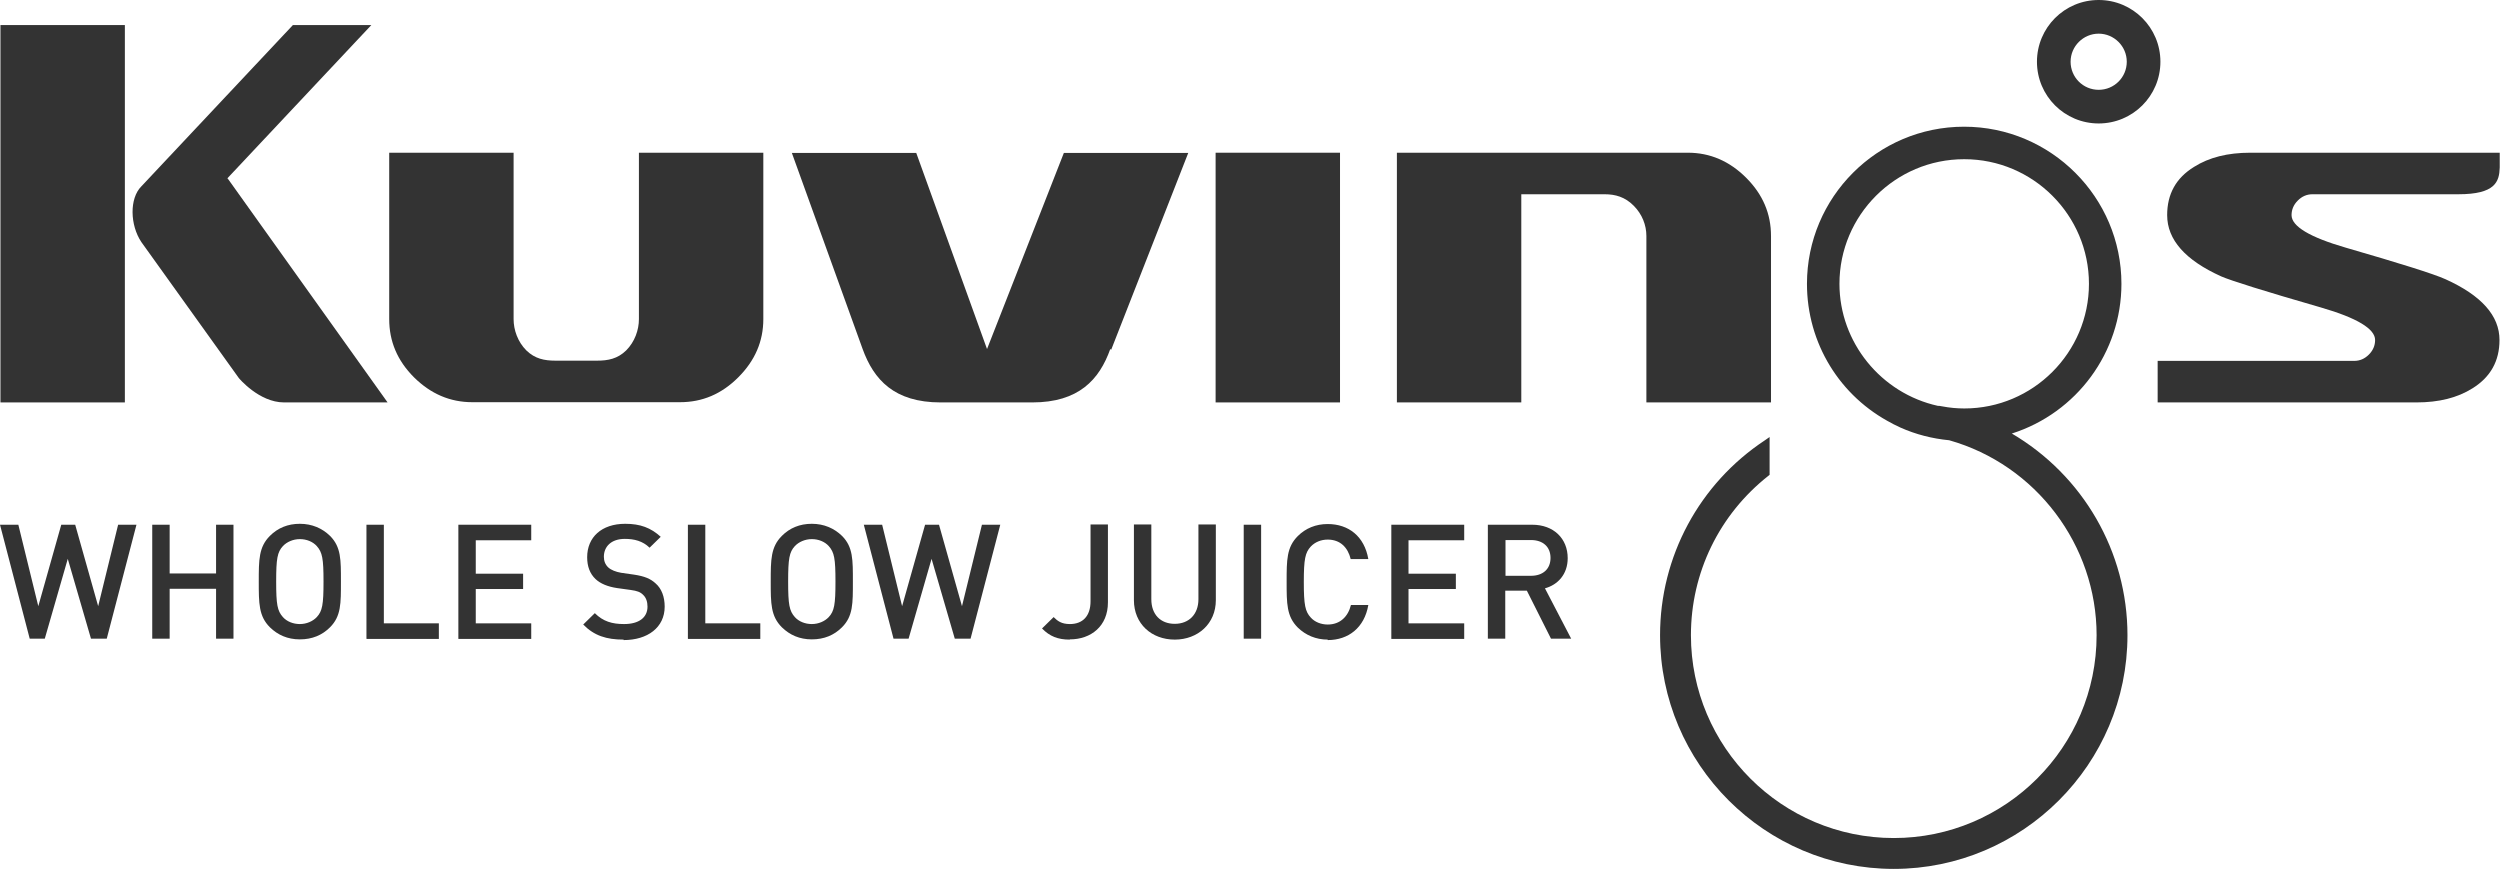 <svg width="164" height="57" viewBox="0 0 164 57" fill="none" xmlns="http://www.w3.org/2000/svg">
<path d="M131.98 28.439C136.228 27.084 139.166 23.126 139.166 18.619C139.166 12.941 134.538 8.312 128.844 8.312C123.15 8.312 118.537 12.941 118.537 18.619C118.537 22.502 120.684 26.018 124.139 27.785L124.216 27.83L124.505 27.967L124.657 28.043C125.677 28.5 126.758 28.774 127.869 28.881C133.563 30.494 137.537 35.762 137.537 41.669C137.537 49.007 131.569 54.975 124.231 54.975C116.893 54.975 110.925 49.007 110.925 41.669C110.925 37.574 112.782 33.752 116.01 31.21L116.086 31.149V28.668L115.781 28.881C111.473 31.728 108.9 36.508 108.9 41.669C108.9 50.119 115.781 57 124.231 57C132.68 57 139.562 50.119 139.562 41.669C139.562 36.203 136.654 31.18 131.95 28.424L131.98 28.439ZM128.859 10.444C133.365 10.444 137.035 14.113 137.035 18.619C137.035 23.126 133.365 26.795 128.859 26.795C128.372 26.795 127.885 26.749 127.413 26.658L127.23 26.627H127.139C123.393 25.805 120.668 22.456 120.668 18.619C120.668 14.113 124.337 10.444 128.844 10.444H128.859Z" fill="#333333"/>
<path d="M137.673 0C135.435 0 133.624 1.812 133.624 4.05C133.624 6.288 135.435 8.099 137.673 8.099C139.911 8.099 141.723 6.288 141.723 4.05C141.723 1.812 139.911 0 137.673 0ZM137.673 5.892C136.653 5.892 135.831 5.07 135.831 4.05C135.831 3.03 136.669 2.208 137.673 2.208C138.678 2.208 139.516 3.03 139.516 4.05C139.516 5.07 138.693 5.892 137.673 5.892Z" fill="#333333"/>
<path d="M50.074 20.933C50.074 22.395 49.526 23.659 48.429 24.755C47.333 25.851 46.07 26.384 44.608 26.384H30.982C29.521 26.384 28.257 25.836 27.161 24.755C26.065 23.659 25.532 22.395 25.532 20.933V10.018H33.692V20.933C33.692 21.649 33.966 22.425 34.53 22.989C35.093 23.537 35.717 23.659 36.433 23.659H39.173C39.889 23.659 40.513 23.537 41.076 22.989C41.639 22.425 41.913 21.649 41.913 20.933V10.018H50.074V20.933Z" fill="#333333"/>
<path d="M87.905 26.399H79.744V10.018H87.905V26.384V26.399Z" fill="#333333"/>
<path d="M116.163 26.399H108.003V15.483C108.003 14.768 107.729 14.052 107.165 13.489C106.602 12.925 105.978 12.743 105.262 12.743H99.797V26.399H91.636V10.018H110.728C112.174 10.018 113.453 10.566 114.549 11.662C115.645 12.758 116.178 14.022 116.178 15.483V26.399H116.163Z" fill="#333333"/>
<path d="M8.191 1.644H0.03V26.399H8.191V1.644Z" fill="#333333"/>
<path d="M151.696 12.743H161.272C163.693 12.743 163.952 11.921 163.982 10.992V10.018H147.616C146.139 10.018 144.921 10.322 143.932 10.946C142.744 11.677 142.166 12.727 142.166 14.113C142.166 15.727 143.353 17.067 145.713 18.132C146.337 18.406 148.514 19.091 152.259 20.172C154.619 20.857 155.807 21.573 155.807 22.304C155.807 22.669 155.67 22.989 155.396 23.263C155.122 23.537 154.802 23.674 154.437 23.674H141.542V26.399H158.517C159.993 26.399 161.211 26.095 162.201 25.47C163.373 24.739 163.967 23.689 163.967 22.304C163.967 20.705 162.779 19.381 160.42 18.315C159.643 17.965 157.451 17.28 153.873 16.244C151.513 15.559 150.326 14.844 150.326 14.113C150.326 13.748 150.463 13.428 150.737 13.154C151.011 12.88 151.331 12.743 151.696 12.743Z" fill="#333333"/>
<path d="M14.906 11.708L24.36 1.644H19.214L9.273 12.225C8.481 13.017 8.527 14.768 9.273 15.879L15.667 24.8C15.667 24.8 16.991 26.399 18.636 26.399H25.426C22.487 22.288 16.763 14.265 14.936 11.708H14.906Z" fill="#333333"/>
<path d="M72.834 22.897L72.894 22.943L77.949 10.033H69.789L64.749 22.897L60.106 10.033H51.946L56.589 22.897C57.32 24.907 58.66 26.399 61.705 26.399H67.718C70.763 26.399 72.118 24.907 72.834 22.897Z" fill="#333333"/>
<path d="M6.958 41.897H5.968L4.446 36.66L2.938 41.897H1.949L0 34.422H1.203L2.512 39.766L4.019 34.422H4.933L6.44 39.766L7.749 34.422H8.952L7.003 41.897H6.958Z" fill="#333333"/>
<path d="M14.174 41.897V38.624H11.129V41.897H9.987V34.422H11.129V37.619H14.174V34.422H15.316V41.897H14.174Z" fill="#333333"/>
<path d="M21.649 41.151C21.132 41.669 20.477 41.943 19.67 41.943C18.863 41.943 18.224 41.654 17.706 41.151C16.975 40.421 16.975 39.583 16.975 38.152C16.975 36.721 16.975 35.884 17.706 35.153C18.224 34.635 18.878 34.361 19.67 34.361C20.462 34.361 21.132 34.651 21.649 35.153C22.38 35.884 22.365 36.721 22.365 38.152C22.365 39.583 22.38 40.421 21.649 41.151ZM20.781 35.823C20.523 35.534 20.112 35.366 19.67 35.366C19.229 35.366 18.817 35.549 18.559 35.823C18.193 36.219 18.117 36.645 18.117 38.152C18.117 39.659 18.193 40.071 18.559 40.481C18.817 40.771 19.229 40.938 19.67 40.938C20.112 40.938 20.523 40.756 20.781 40.481C21.147 40.086 21.223 39.659 21.223 38.152C21.223 36.645 21.147 36.234 20.781 35.823Z" fill="#333333"/>
<path d="M24.039 41.897V34.422H25.181V40.892H28.789V41.913H24.054L24.039 41.897Z" fill="#333333"/>
<path d="M30.069 41.897V34.422H34.849V35.442H31.21V37.635H34.316V38.639H31.21V40.892H34.849V41.913H30.069V41.897Z" fill="#333333"/>
<path d="M40.908 41.958C39.782 41.958 38.975 41.7 38.259 40.969L39.02 40.223C39.568 40.771 40.162 40.938 40.938 40.938C41.913 40.938 42.476 40.512 42.476 39.796C42.476 39.477 42.385 39.203 42.187 39.02C42.004 38.837 41.806 38.761 41.365 38.7L40.482 38.578C39.873 38.487 39.386 38.289 39.066 37.985C38.7 37.635 38.518 37.163 38.518 36.554C38.518 35.244 39.462 34.361 41.015 34.361C42.004 34.361 42.689 34.62 43.344 35.214L42.613 35.929C42.157 35.488 41.608 35.351 40.984 35.351C40.101 35.351 39.614 35.853 39.614 36.523C39.614 36.797 39.705 37.041 39.903 37.224C40.086 37.391 40.39 37.513 40.741 37.574L41.593 37.696C42.294 37.802 42.674 37.969 42.994 38.259C43.405 38.609 43.603 39.157 43.603 39.796C43.603 41.167 42.476 41.989 40.908 41.989V41.958Z" fill="#333333"/>
<path d="M45.126 41.897V34.422H46.268V40.892H49.876V41.913H45.141L45.126 41.897Z" fill="#333333"/>
<path d="M55.234 41.151C54.716 41.669 54.061 41.943 53.255 41.943C52.448 41.943 51.808 41.654 51.291 41.151C50.56 40.421 50.56 39.583 50.56 38.152C50.56 36.721 50.56 35.884 51.291 35.153C51.808 34.635 52.463 34.361 53.255 34.361C54.046 34.361 54.716 34.651 55.234 35.153C55.965 35.884 55.949 36.721 55.949 38.152C55.949 39.583 55.965 40.421 55.234 41.151ZM54.366 35.823C54.107 35.534 53.696 35.366 53.255 35.366C52.813 35.366 52.402 35.549 52.143 35.823C51.778 36.219 51.702 36.645 51.702 38.152C51.702 39.659 51.778 40.071 52.143 40.481C52.402 40.771 52.813 40.938 53.255 40.938C53.696 40.938 54.107 40.756 54.366 40.481C54.731 40.086 54.807 39.659 54.807 38.152C54.807 36.645 54.731 36.234 54.366 35.823Z" fill="#333333"/>
<path d="M63.623 41.897H62.634L61.111 36.66L59.604 41.897H58.615L56.666 34.422H57.869L59.178 39.766L60.685 34.422H61.599L63.106 39.766L64.415 34.422H65.618L63.669 41.897H63.623Z" fill="#333333"/>
<path d="M70.168 41.958C69.407 41.958 68.859 41.745 68.357 41.227L69.118 40.481C69.377 40.74 69.635 40.938 70.184 40.938C71.021 40.938 71.539 40.421 71.539 39.446V34.407H72.68V39.522C72.68 41.075 71.569 41.943 70.184 41.943L70.168 41.958Z" fill="#333333"/>
<path d="M77.064 41.958C75.542 41.958 74.385 40.923 74.385 39.37V34.407H75.527V39.309C75.527 40.314 76.136 40.923 77.064 40.923C77.993 40.923 78.617 40.299 78.617 39.309V34.407H79.759V39.37C79.759 40.908 78.587 41.958 77.064 41.958Z" fill="#333333"/>
<path d="M81.588 41.897V34.422H82.73V41.897H81.588Z" fill="#333333"/>
<path d="M87.098 41.958C86.322 41.958 85.652 41.669 85.134 41.166C84.403 40.436 84.403 39.598 84.403 38.167C84.403 36.736 84.403 35.899 85.134 35.168C85.652 34.651 86.322 34.377 87.098 34.377C88.468 34.377 89.504 35.183 89.762 36.675H88.605C88.422 35.914 87.92 35.397 87.098 35.397C86.656 35.397 86.261 35.564 85.987 35.853C85.621 36.249 85.53 36.675 85.53 38.183C85.53 39.69 85.621 40.116 85.987 40.512C86.246 40.801 86.656 40.969 87.098 40.969C87.92 40.969 88.438 40.436 88.621 39.69H89.762C89.504 41.182 88.453 41.989 87.098 41.989V41.958Z" fill="#333333"/>
<path d="M91.271 41.897V34.422H96.052V35.442H92.398V37.635H95.504V38.639H92.398V40.892H96.052V41.913H91.271V41.897Z" fill="#333333"/>
<path d="M101.745 41.897L100.161 38.746H98.745V41.897H97.603V34.422H100.511C101.927 34.422 102.841 35.336 102.841 36.614C102.841 37.68 102.186 38.365 101.349 38.594L103.069 41.897H101.745ZM100.435 35.427H98.761V37.772H100.435C101.196 37.772 101.714 37.345 101.714 36.599C101.714 35.853 101.196 35.427 100.435 35.427Z" fill="#333333"/>
</svg>
